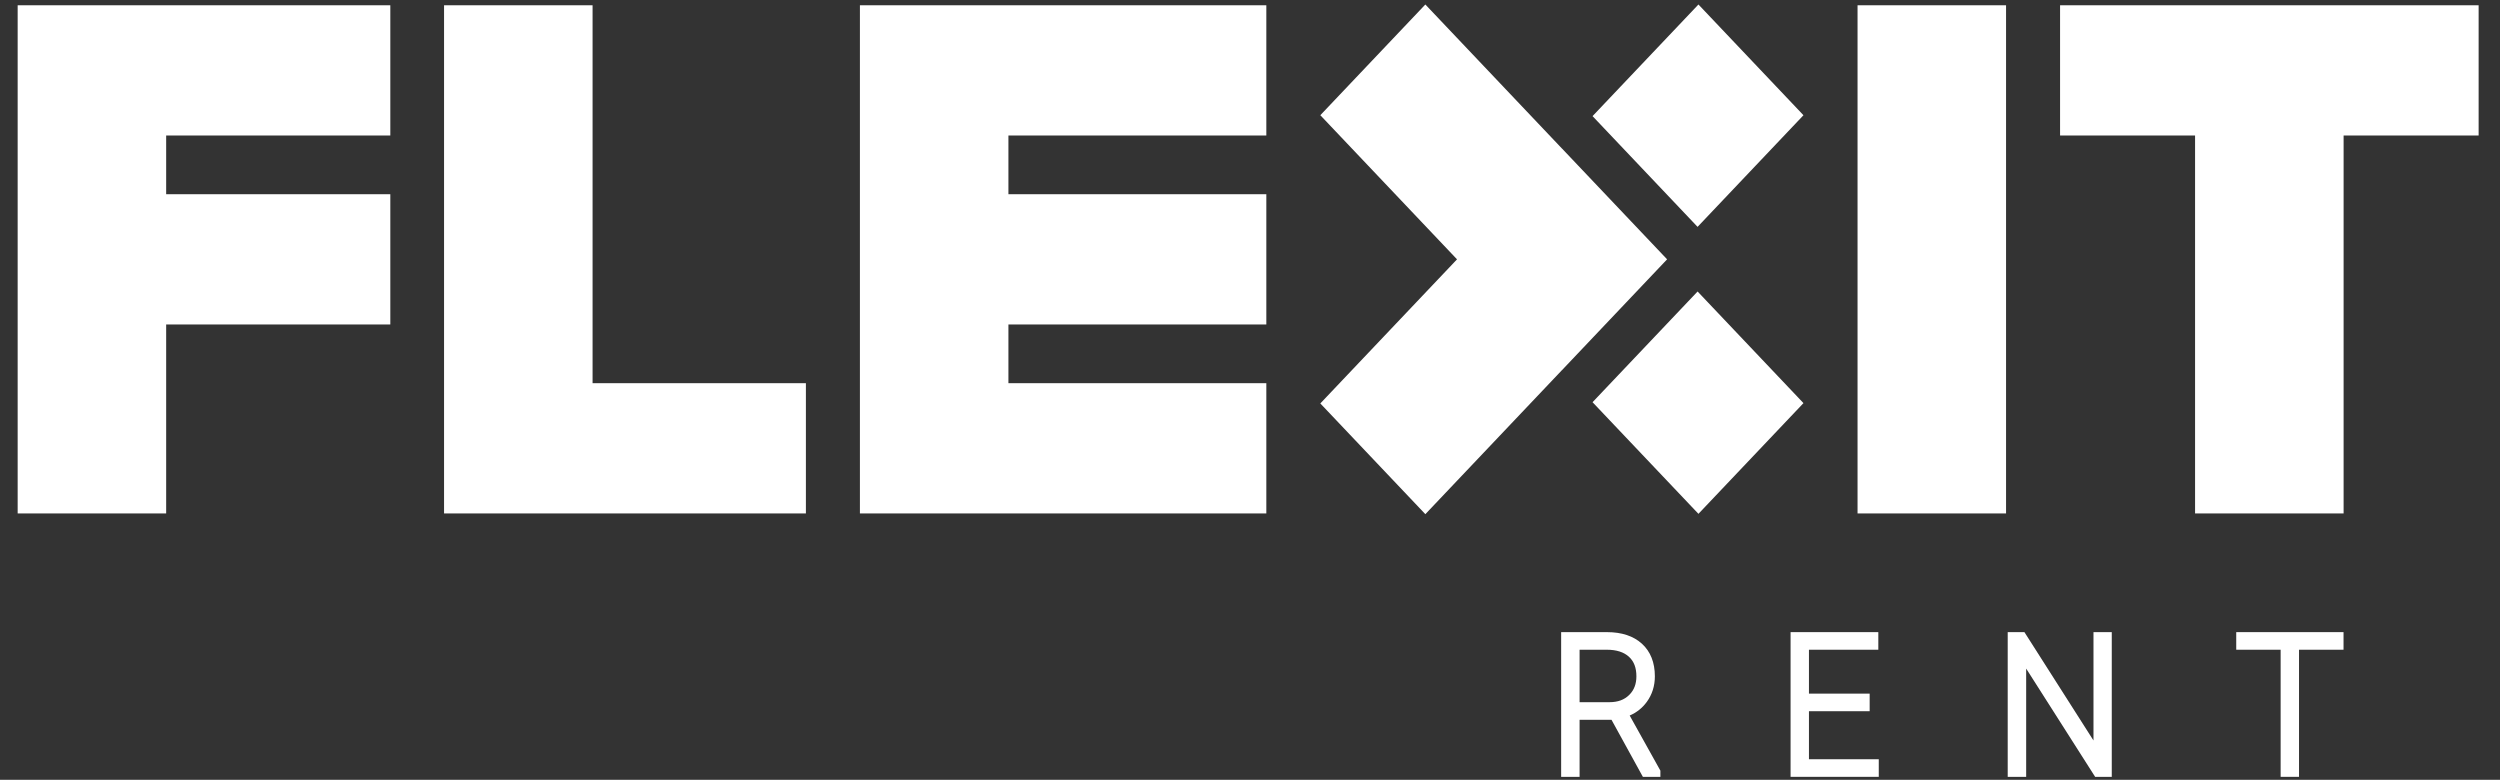 <?xml version="1.0" encoding="UTF-8"?>
<svg width="109px" height="34px" viewBox="0 0 109 34" version="1.1" xmlns="http://www.w3.org/2000/svg" xmlns:xlink="http://www.w3.org/1999/xlink">
    <rect x="0" y="0" width="109" height="34" fill="#333333" stroke="none"/>
    <!-- Generator: Sketch 59 (86127) - https://sketch.com -->
    <title>logo-white</title>
    <desc>Created with Sketch.</desc>
    <g id="template-content-blokken" stroke="none" stroke-width="1" fill="none" fill-rule="evenodd">
        <g id="logo-white" fill="#FFFFFF" fill-rule="nonzero">
            <polyline id="Fill-1" points="37.492 0.23 55.212 0.23 55.212 5.908 43.967 5.908 43.967 8.468 55.212 8.468 55.212 14.147 43.967 14.147 43.967 16.707 55.212 16.707 55.212 22.386 37.492 22.386 37.492 0.23"></polyline>
            <polyline id="Fill-2" points="0.77 0.23 17.018 0.23 17.018 5.908 7.245 5.908 7.245 8.468 17.018 8.468 17.018 14.147 7.245 14.147 7.245 22.386 0.77 22.386 0.77 0.23"></polyline>
            <polyline id="Fill-3" points="19.361 0.23 25.836 0.23 25.836 16.707 35.137 16.707 35.137 22.386 19.361 22.386 19.361 0.23"></polyline>
            <polygon id="Fill-4" points="80.989 22.386 87.464 22.386 87.464 0.23 80.989 0.23"></polygon>
            <polyline id="Fill-5" points="95.705 5.908 89.819 5.908 89.819 0.23 108.068 0.23 108.068 5.908 102.181 5.908 102.181 22.386 95.705 22.386 95.705 5.908"></polyline>
            <polyline id="Fill-7" points="72.685 11.306 68.106 6.479 68.105 6.48 62.145 0.196 57.566 5.023 63.526 11.307 57.566 17.59 62.145 22.418 68.105 16.134 68.106 16.135 72.685 11.307 72.684 11.307 72.685 11.306"></polyline>
            <polyline id="Fill-8" points="69.435 17.536 74.015 12.709 78.631 17.576 74.052 22.403 69.435 17.536"></polyline>
            <polyline id="Fill-9" points="74.014 9.891 69.435 5.063 74.052 0.196 78.631 5.024 74.014 9.891"></polyline>
            <path d="M70.175,30.615 C70.538,30.615 70.818,30.512 71.033,30.3 C71.244,30.091 71.347,29.825 71.347,29.488 C71.347,29.115 71.241,28.836 71.022,28.635 C70.799,28.431 70.475,28.328 70.058,28.328 L68.87,28.328 L68.87,30.615 L70.175,30.615 Z M71.629,33.87 L70.261,31.382 L68.87,31.382 L68.87,33.87 L68.066,33.87 L68.066,27.561 L70.066,27.561 C70.707,27.561 71.218,27.731 71.587,28.065 C71.962,28.406 72.152,28.885 72.152,29.488 C72.152,29.906 72.034,30.282 71.8,30.603 C71.607,30.868 71.356,31.067 71.054,31.197 L72.393,33.6 L72.393,33.87 L71.629,33.87 Z" id="Fill-12"></path>
            <path d="M68.709,30.785 L70.175,30.785 C70.577,30.785 70.899,30.665 71.143,30.424 C71.387,30.183 71.509,29.871 71.509,29.488 C71.509,29.067 71.381,28.739 71.128,28.507 C70.874,28.274 70.517,28.158 70.058,28.158 L68.709,28.158 L68.709,30.785 Z M70.354,31.212 L68.709,31.212 L68.709,33.7 L68.227,33.7 L68.227,27.731 L70.066,27.731 C70.67,27.731 71.142,27.886 71.481,28.194 C71.821,28.503 71.991,28.934 71.991,29.488 C71.991,29.87 71.884,30.207 71.672,30.499 C71.459,30.791 71.174,30.993 70.816,31.105 L72.232,33.646 L72.232,33.7 L71.722,33.7 L70.354,31.212 Z" id="Fill-13"></path>
            <polyline id="Fill-14" points="78.069 33.87 78.069 27.561 81.895 27.561 81.895 28.328 78.87 28.328 78.87 30.242 81.517 30.242 81.517 31.009 78.87 31.009 78.87 33.103 81.914 33.103 81.914 33.87 78.069 33.87"></polyline>
            <polyline id="Fill-15" points="81.356 30.839 78.708 30.839 78.708 33.273 81.753 33.273 81.753 33.7 78.23 33.7 78.23 27.731 81.733 27.731 81.733 28.158 78.708 28.158 78.708 30.412 81.356 30.412 81.356 30.839"></polyline>
            <polyline id="Fill-16" points="91.348 33.87 88.341 29.15 88.341 33.87 87.536 33.87 87.536 27.561 88.265 27.561 91.276 32.285 91.276 27.561 92.073 27.561 92.073 33.87 91.348 33.87"></polyline>
            <polyline id="Fill-17" points="91.912 33.7 91.434 33.7 88.179 28.592 88.179 33.7 87.697 33.7 87.697 27.731 88.179 27.731 91.438 32.843 91.438 27.731 91.912 27.731 91.912 33.7"></polyline>
            <polyline id="Fill-18" points="99.436 33.87 99.436 28.328 97.5 28.328 97.5 27.561 102.178 27.561 102.178 28.328 100.237 28.328 100.237 33.87 99.436 33.87"></polyline>
            <polyline id="Fill-19" points="102.016 28.158 100.076 28.158 100.076 33.7 99.598 33.7 99.598 28.158 97.661 28.158 97.661 27.731 102.016 27.731 102.016 28.158"></polyline>
        </g>
    </g>
</svg>